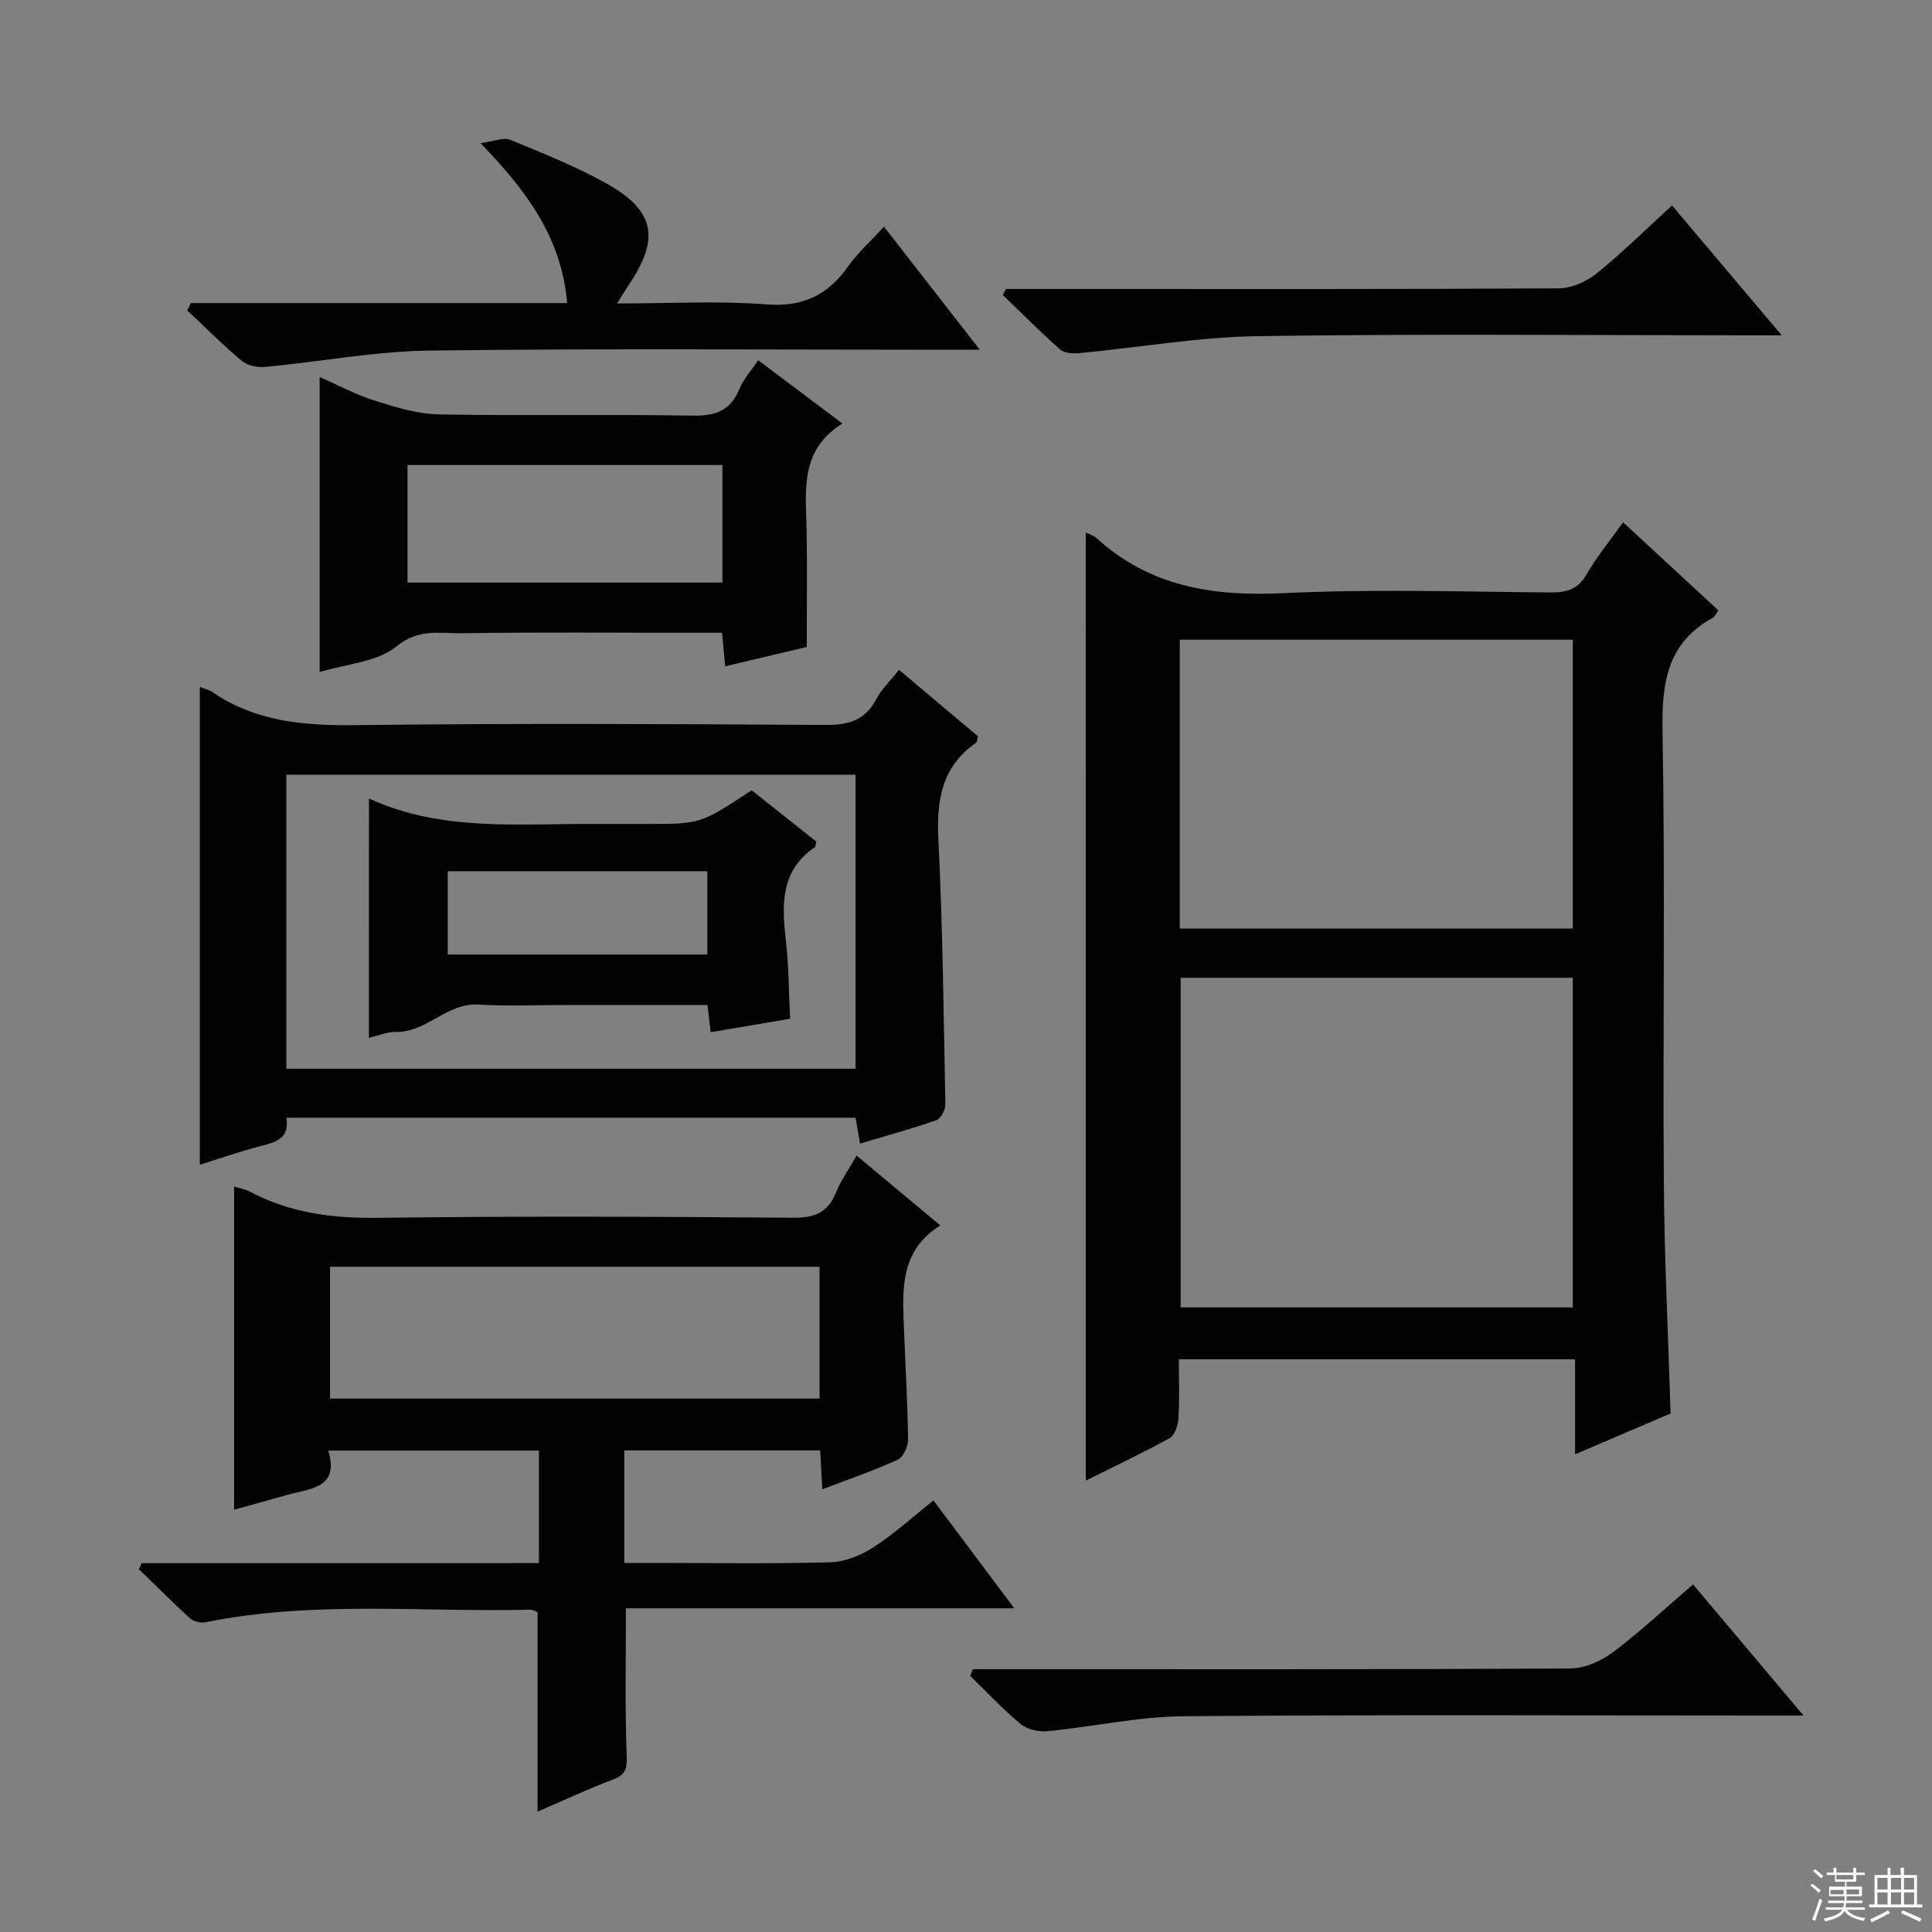 <svg enable-background="new 0 0 400 400" viewBox="0 0 400 400" xmlns="http://www.w3.org/2000/svg"><rect x="0" y="0" width="400" height="400" fill="#808080" stroke="none"/><g fill="#010102"><path d="m224.79 110.25c.75.37 1.61.59 2.19 1.12 11.07 10.1 24.17 12.15 38.73 11.44 18.45-.89 36.97-.29 55.46-.15 3.32.02 5.58-.72 7.34-3.78 2.06-3.57 4.72-6.8 7.53-10.75 6.71 6.2 13.21 12.22 19.71 18.23-.51.74-.7 1.31-1.09 1.52-9.52 5.19-10.63 13.53-10.45 23.52.55 31.14.05 62.3.27 93.45.11 15.78.9 31.55 1.4 47.79-6.3 2.7-12.78 5.48-19.78 8.47 0-6.8 0-13.04 0-19.69-27.38 0-54.41 0-82.03 0 0 4.1.16 8.22-.09 12.31-.08 1.41-.78 3.45-1.84 4.03-5.65 3.12-11.51 5.88-17.34 8.79-.01-65.58-.01-130.81-.01-196.3zm19.65 92.19v68.25h81.19c0-22.87 0-45.43 0-68.25-27.18 0-54.08 0-81.19 0zm-.18-70v59.8h81.37c0-20.08 0-39.82 0-59.8-27.19 0-54.08 0-81.37 0z"/><path d="m111.58 323.62c0-8.13 0-15.55 0-23.29-14.42 0-28.66 0-43.62 0 2.38 7.76-3.67 7.84-8.47 9.17-3.65 1.01-7.3 2.03-11.02 3.07 0-22.43 0-44.48 0-66.91 1.02.32 2.28.53 3.34 1.09 8.3 4.4 17.08 5.51 26.44 5.39 28.65-.37 57.31-.25 85.97-.02 4.43.04 7.16-1.06 8.85-5.19 1.05-2.57 2.71-4.9 4.28-7.67 5.81 4.84 11.27 9.4 17.33 14.45-8.66 5.43-7.8 13.77-7.5 21.93.28 7.47.74 14.94.82 22.42.02 1.42-.99 3.63-2.13 4.15-4.94 2.26-10.1 4.03-15.62 6.14-.16-2.95-.29-5.36-.44-8.06-13.52 0-26.91 0-40.56 0v23.3h6.26c12.16 0 24.33.2 36.48-.14 3.01-.09 6.3-1.46 8.89-3.13 4.29-2.78 8.11-6.28 12.39-9.67 5.53 7.38 10.84 14.48 16.72 22.33-27.35 0-53.74 0-80.4 0 0 10.33-.21 20.23.14 30.11.09 2.71.11 4.24-2.73 5.31-5.25 1.98-10.35 4.37-15.7 6.68 0-13.95 0-27.48 0-41.3-.33-.12-.93-.53-1.52-.51-22.41.54-44.94-1.93-67.2 2.6-.98.2-2.44-.11-3.16-.76-3.65-3.3-7.12-6.79-10.66-10.22.18-.42.37-.83.55-1.25 27.36-.02 54.69-.02 82.27-.02zm-43.25-61.35v27.29h101.35c0-9.29 0-18.21 0-27.29-33.91 0-67.48 0-101.35 0z"/><path d="m186.13 138.68c5.84 4.92 11.16 9.4 16.35 13.77-.2.72-.19 1.18-.39 1.32-7.11 4.94-8.21 11.87-7.81 20.03.9 18.26 1.1 36.56 1.44 54.85.02 1.12-.93 2.95-1.84 3.27-5.12 1.79-10.36 3.22-15.83 4.85-.34-2-.61-3.58-.91-5.36-39.31 0-78.37 0-117.84 0 .69 4.36-2.24 5.09-5.42 5.9-4.15 1.06-8.21 2.5-12.51 3.84 0-33.14 0-65.92 0-98.93.82.33 1.81.53 2.59 1.06 9.07 6.2 19.16 6.98 29.86 6.85 32.3-.39 64.61-.24 96.92-.04 4.76.03 8.28-.81 10.63-5.26 1.13-2.13 2.98-3.89 4.76-6.15zm-9 82.59c0-20.6 0-40.77 0-60.88-39.52 0-78.58 0-117.84 0v60.88z"/><path d="m66.18 139.14c0-20.58 0-40.64 0-61.09 3.62 1.59 7.38 3.62 11.38 4.89 4.33 1.37 8.87 2.77 13.34 2.86 17.49.32 34.99-.05 52.48.25 4.76.08 7.89-1 9.72-5.56.78-1.95 2.32-3.6 3.87-5.91 5.67 4.26 11.19 8.4 17.44 13.1-9.04 5.63-7.52 14.22-7.4 22.48.11 7.63.02 15.27.02 23.79-4.78 1.13-10.67 2.53-16.88 4-.22-2.28-.42-4.35-.67-6.94-2.1 0-4.05 0-6 0-16 0-31.99-.14-47.99.09-4.46.07-8.78-1.03-13.36 2.7-4.03 3.29-10.46 3.65-15.95 5.34zm83.39-42.86c-22.08 0-43.62 0-65.2 0v24.34h65.2c0-8.21 0-16.1 0-24.34z"/><path d="m39.51 62.75h77.92c-1.16-13.39-8.2-23.06-17.95-33.11 2.82-.37 4.78-1.27 6.15-.7 6.74 2.77 13.57 5.5 19.92 9.04 10.02 5.6 11.1 11.35 4.76 20.8-.72 1.07-1.37 2.17-2.56 4.05 10.81 0 20.93-.58 30.95.19 7.54.58 12.67-1.91 16.86-7.83 1.99-2.81 4.63-5.17 7.46-8.26 6.5 8.35 12.76 16.38 19.84 25.48-3.06 0-4.96 0-6.86 0-35.67 0-71.33-.29-106.99.17-11.37.14-22.71 2.32-34.08 3.38-1.58.15-3.67-.24-4.83-1.21-3.95-3.3-7.58-6.96-11.34-10.49.25-.5.5-1.01.75-1.51z"/><path d="m201.39 345.59h5.78c39.31 0 78.63.07 117.94-.15 2.97-.02 6.36-1.51 8.79-3.33 5.71-4.29 10.94-9.2 16.63-14.07 7.36 8.74 14.68 17.42 22.86 27.14-2.95 0-4.68 0-6.41 0-40.65 0-81.3-.2-121.94.15-9.39.08-18.74 2.18-28.14 3.09-1.82.18-4.2-.34-5.56-1.46-3.7-3.06-7-6.61-10.45-9.96.16-.48.33-.94.5-1.41z"/><path d="m208.28 59.83h14.96c33.16 0 66.32.07 99.48-.13 2.64-.02 5.71-1.37 7.81-3.06 5.29-4.26 10.14-9.07 15.65-14.1 7.39 8.75 14.59 17.27 22.7 26.88-3.08 0-4.98 0-6.87 0-33.83 0-67.66-.33-101.48.17-12.38.18-24.72 2.36-37.09 3.52-1.31.12-3.09.01-3.97-.76-4.08-3.61-7.92-7.5-11.85-11.28.23-.43.45-.83.66-1.24z"/><path d="m76.39 165.42c-.12.03.06-.08.17-.03 14.78 6.77 30.5 5.13 46.03 5.2 3.83.02 7.66 0 11.49 0 10.96 0 10.96 0 21.55-6.98 4.42 3.52 8.94 7.11 13.39 10.65-.15.56-.14 1.02-.34 1.16-7.25 4.94-6.79 12.11-5.95 19.57.58 5.1.57 10.27.85 15.93-5.2.88-10.68 1.82-16.43 2.79-.23-1.97-.42-3.56-.67-5.64-7.77 0-15.39 0-23.02 0-1.83 0-3.66 0-5.49 0-6.33 0-12.67.28-18.97-.08-6.51-.37-10.63 5.76-16.99 5.66-1.9-.03-3.82.81-5.63 1.22.01-16.61.01-33 .01-49.45zm16.31 14.96v17.24h53.75c0-5.94 0-11.49 0-17.24-17.97 0-35.55 0-53.75 0z"/></g><path d="m374.8 390.4.4-.4c.7.5 1.3 1 1.8 1.4l-.5.5c-.5-.6-1.1-1.1-1.7-1.5zm1 7.3-.6-.3c.5-1.4 1.1-2.8 1.5-4.3.2.1.4.2.6.3-.5 1.3-1 2.8-1.5 4.3zm-.4-10.3.4-.4c.4.3 1 .8 1.7 1.4l-.5.5c-.4-.5-1-1-1.6-1.5zm2.5.3h1.7v-1h.6v1h3.5v-1h.6v1h1.8v.5h-1.8v1.4h-2v1h3.2v2h-3.2v.9h3.3v.5h-3.4c0 .3-.1.6-.1.9h4v.5h-3.7c.7.9 1.9 1.5 3.8 1.7-.1.2-.2.4-.3.6-2.1-.4-3.5-1.1-4-2.1-.4 1-1.8 1.7-4 2.2-.1-.2-.2-.4-.3-.6 2.1-.4 3.4-1 3.8-1.8h-3.4v-.5h3.6c.1-.3.1-.6.2-.9h-3.3v-.5h3.4c0-.3 0-.6 0-.9h-3.2v-2h3.3v-1h-2.1v-1.4h-1.7v-.5zm1.1 3.5v1h2.7c0-.3 0-.4 0-.4 0-.1 0-.2 0-.2 0-.1 0-.2 0-.3h-2.7zm1.2-3v.9h3.5v-.9zm4.7 3h-2.6v.6.4h2.6z" fill="#fbfcfa"/><path d="m393.6 386.7h.6v1.5h2.7v6.1h1.1v.6h-11v-.6h1.1v-6.1h2.7v-1.5h.6v1.5h2.1v-1.5zm-2.7 8.8.4.6c-1.2.6-2.5 1.3-3.8 1.9-.1-.2-.2-.4-.3-.6 1.2-.6 2.5-1.2 3.7-1.9zm-2.2-6.7v2.4h2.1v-2.4zm0 3v2.5h2.1v-2.5zm2.8-3v2.4h2.1v-2.4zm0 3v2.5h2.1v-2.5zm6 6.1c-1.4-.7-2.7-1.3-3.9-1.8l.3-.6c1.5.6 2.7 1.2 3.9 1.7zm-1.2-9.1h-2.1v2.4h2.1zm-2.1 3v2.5h2.1v-2.5z" fill="#fbfcfa"/></svg>
